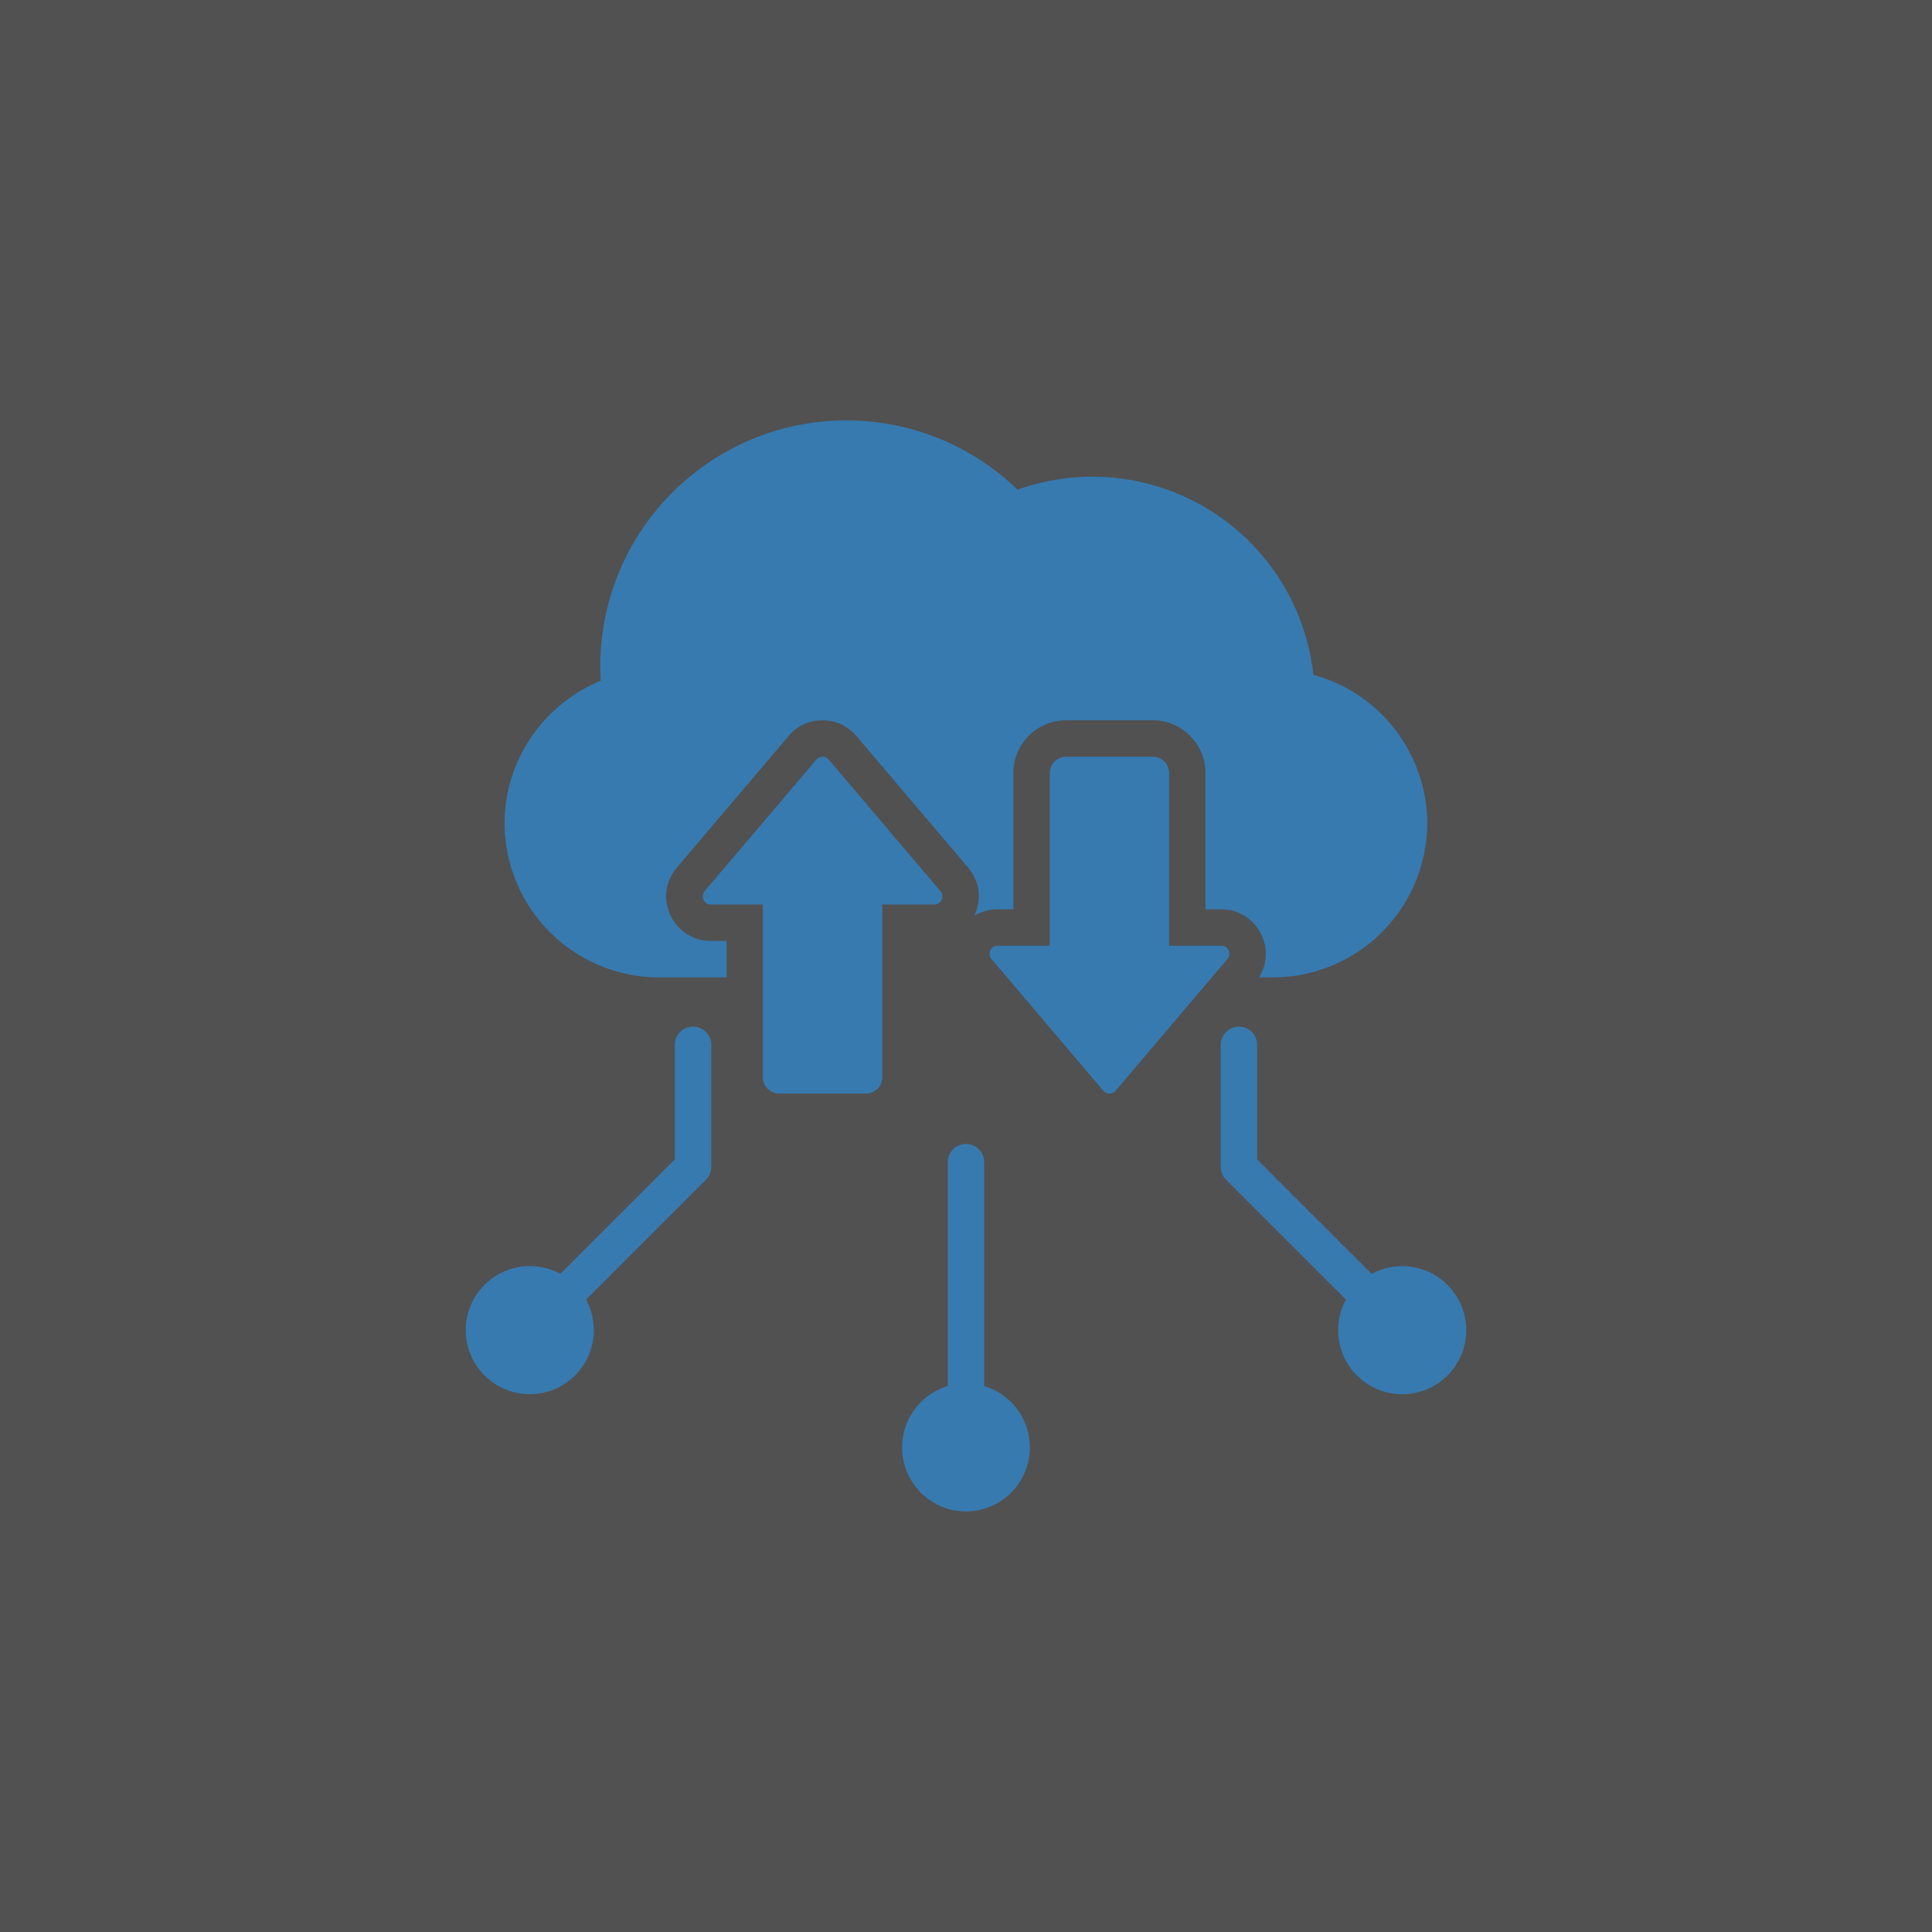 <svg xmlns="http://www.w3.org/2000/svg" width="60" height="60" fill="none" xmlns:v="https://vecta.io/nano"><rect width="100%" height="100%" fill="#333333" stroke="none"/><path fill="#fff" fill-opacity=".15" d="M0 0h60v60H0z"/><path fill-rule="evenodd" d="M18.201 40.36a1.98 1.98 0 0 1 .241.949 1.99 1.99 0 0 1-1.989 1.989 1.99 1.99 0 0 1-1.989-1.989 1.99 1.99 0 0 1 1.989-1.989 1.98 1.98 0 0 1 .949.241l3.556-3.556v-3.556c0-.312.253-.565.565-.565s.565.253.565.565v3.79c0 .15-.059.293-.165.399l-3.722 3.722zm23.598 0l-3.722-3.722c-.106-.106-.165-.249-.165-.399v-3.79c0-.312.253-.565.565-.565s.565.253.565.565v3.557l3.556 3.556a1.98 1.98 0 0 1 .949-.241 1.99 1.99 0 0 1 1.989 1.989 1.99 1.99 0 0 1-1.989 1.989 1.99 1.99 0 0 1-1.989-1.989 1.98 1.98 0 0 1 .241-.949zm-11.234 2.685A1.99 1.99 0 0 1 30 46.941a1.99 1.99 0 0 1-.565-3.896v-6.953c0-.312.253-.565.565-.565s.565.253.565.565v6.953zm8.532-12.69c.251-.394.285-.867.084-1.307a1.37 1.37 0 0 0-1.257-.808h-.487v-4.237c0-.9-.733-1.633-1.633-1.633h-2.7c-.9 0-1.633.733-1.633 1.633v4.237h-.487a1.38 1.38 0 0 0-.73.205l.012-.026c.231-.505.156-1.048-.194-1.468l-3.476-4.093c-.278-.323-.639-.487-1.053-.487a1.33 1.33 0 0 0-1.048.481l-3.474 4.091c-.357.428-.431.971-.204 1.469a1.37 1.37 0 0 0 1.257.808h.487v1.134h-2.106a4.8 4.8 0 0 1-4.784-4.782c0-1.995 1.239-3.714 2.983-4.43l-.012-.44c0-4.222 3.421-7.645 7.643-7.645a7.62 7.62 0 0 1 5.315 2.151 6.89 6.89 0 0 1 2.328-.403 6.9 6.9 0 0 1 6.86 6.151 4.8 4.8 0 0 1 3.536 4.616 4.8 4.8 0 0 1-4.784 4.782h-.447zM25.737 23.59l3.469 4.085a.25.25 0 0 1 .037.269.25.25 0 0 1-.229.147h-1.616v5.366c0 .277-.226.503-.503.503h-2.7c-.277 0-.503-.226-.503-.503v-5.366h-1.616a.25.25 0 0 1-.229-.147.25.25 0 0 1 .037-.269l3.469-4.085c.05-.058.114-.089.192-.089s.142.031.192.089zm8.526 10.282l-3.469-4.085a.25.25 0 0 1 .192-.416h1.616v-5.366c0-.277.226-.503.503-.503h2.7c.277 0 .503.226.503.503v5.366h1.616a.25.25 0 0 1 .192.416l-3.469 4.085c-.05.058-.114.089-.192.089s-.142-.031-.192-.089z" fill="#377ab0"/></svg>